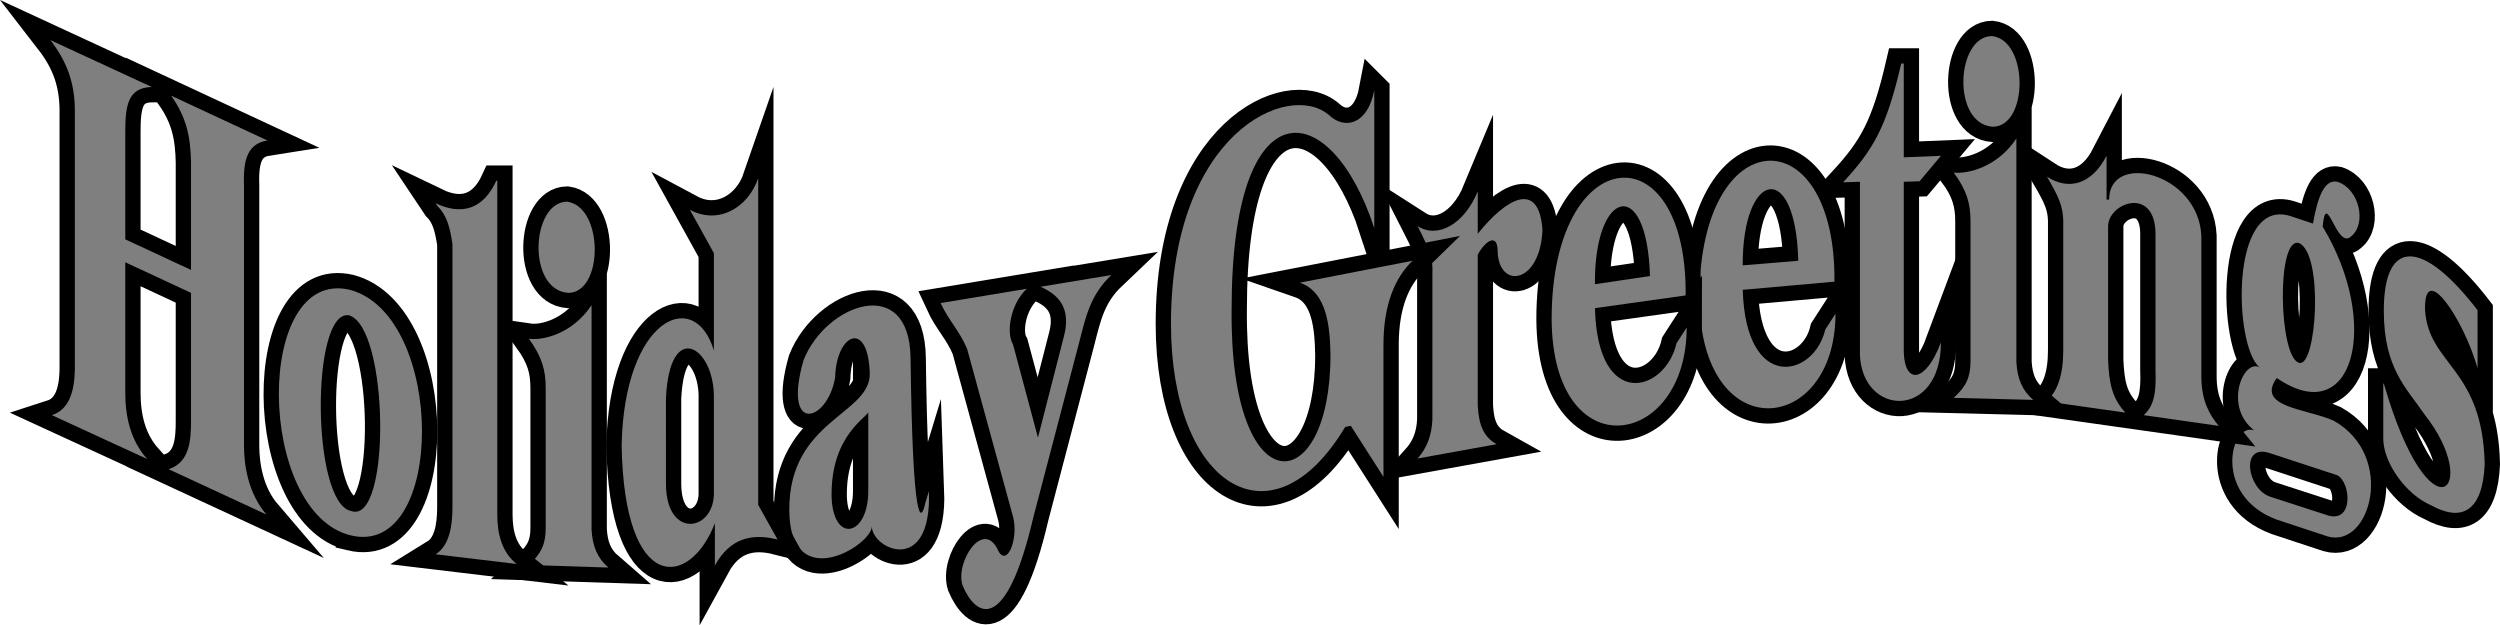 <svg xmlns="http://www.w3.org/2000/svg" width="490.587" height="122.71"><path fill="none" stroke="#000" stroke-miterlimit="10" stroke-width="6" d="M467.684 86.271v-11h.101c9.098 31.399 19.399 20.602 8.098 6.2-3.598-5.301-8.098-9.098-8.098-20.5 0-14.5 7.8-13.899 18.399-.098v11.398c-2.7-9.601-10.598-21.398-10.301-11.398.703 10.797 11.3 11.297 11.703 30.2-.402 9.3-4.5 11.398-10.5 8.097-5.102-2.2-9.3-8.399-9.402-12.899zm0 0"/><path fill="#7f7f7f" fill-rule="evenodd" d="M467.684 86.271v-11h.101c9.098 31.399 19.399 20.602 8.098 6.2-3.598-5.301-8.098-9.098-8.098-20.5 0-14.5 7.8-13.899 18.399-.098V72.27c-2.7-9.601-10.598-21.398-10.301-11.398.703 10.797 11.3 11.297 11.703 30.2-.402 9.3-4.5 11.398-10.5 8.097-5.102-2.2-9.3-8.399-9.402-12.899"/><path fill="none" stroke="#000" stroke-miterlimit="10" stroke-width="6" d="M446.785 101.97c-12.7-4.699-9.101-19.3-4.402-17.5-6.098-4.597-2.2-14.097 1-12.398-5-4.101-5.899-33.3 6-29.699l4.5 1.5c1-5.703 2.402-8.703 4.8-8.203 4.301 1.402 5.801 8.203 2.7 10.703-2.899 2.797-4.899-9.602-5.598-1.902 11.5 19 6.098 40.101-9 29.699-4.2 5.8 5.899 6 11.2 8.402 12.199 6.899 7.199 25.098-1.2 22.7zm4.3-30.8c-3.901-1.297-4.401-24.598 0-23.5 5 2 3.5 24.902 0 23.5zm-5.6 26.3c-4.5-1.5-5.9-10.398-.2-8.597l13.399 4.398c2.699 1.5 3.199 9.602-2.098 7.801zm0 0"/><path fill="#7f7f7f" fill-rule="evenodd" d="M446.785 101.97c-12.7-4.699-9.101-19.3-4.402-17.5-6.098-4.597-2.2-14.097 1-12.398-5-4.101-5.899-33.3 6-29.699l4.5 1.5c1-5.703 2.402-8.703 4.8-8.203 4.301 1.402 5.801 8.203 2.7 10.703-2.899 2.797-4.899-9.602-5.598-1.902 11.5 19 6.098 40.101-9 29.699-4.2 5.8 5.899 6 11.2 8.402 12.199 6.899 7.199 25.098-1.2 22.7zm4.3-30.8c-3.901-1.297-4.401-24.598 0-23.5 5 2 3.5 24.902 0 23.5zm-5.6 26.3c-4.5-1.5-5.9-10.398-.2-8.597l13.399 4.398c2.699 1.5 3.199 9.602-2.098 7.801"/><path fill="none" stroke="#000" stroke-miterlimit="10" stroke-width="6" d="M401.586 78.771c2.098-1.898 3.297-5 3.297-10.101v-25.4c-.098-2.8-.797-4.5-3.2-8.601 4.301 2.8 8.801 1.5 11.7-4.098v8.598h.5c0-9.5 17.5-5.297 18.101 7.101v27.602c0 4.797 1.602 7.5 3.399 9.7l-14.7-2.102c1.801-1.7 2.5-3.801 2.301-8.899V45.67c-.199-9.297-9.5-5.797-9.3-1.098V70.67c.199 4.402.699 7.402 3.402 10.3zm0 0"/><path fill="#7f7f7f" fill-rule="evenodd" d="M401.586 78.771c2.098-1.898 3.297-5 3.297-10.101v-25.4c-.098-2.8-.797-4.5-3.2-8.601 4.301 2.8 8.801 1.5 11.7-4.098v8.598h.5c0-9.5 17.5-5.297 18.101 7.101v27.602c0 4.797 1.602 7.5 3.399 9.7l-14.7-2.102c1.801-1.7 2.5-3.801 2.301-8.899V45.67c-.199-9.297-9.5-5.797-9.3-1.098V70.67c.199 4.402.699 7.402 3.402 10.3"/><path fill="none" stroke="#000" stroke-miterlimit="10" stroke-width="6" d="M383.383 78.072c2.402-2.199 3.3-4 3.3-7.199V43.471c0-3.5-.699-6.098-3.3-9.598 2.8.297 8.601-1.102 12.3-6.703v43.902c.2 3.2 1.102 5.5 3.301 7.399zm7.703-53.199c-8.102-.5-7.3-17.703-.203-17.8 7.203.8 7.203 17.698.203 17.8zm0 0"/><path fill="#7f7f7f" fill-rule="evenodd" d="M383.383 78.072c2.402-2.199 3.3-4 3.3-7.199V43.471c0-3.5-.699-6.098-3.3-9.598 2.8.297 8.601-1.102 12.3-6.703v43.902c.2 3.2 1.102 5.5 3.301 7.399zm7.703-53.199c-8.102-.5-7.3-17.703-.203-17.8 7.203.8 7.203 17.698.203 17.8"/><path fill="none" stroke="#000" stroke-miterlimit="10" stroke-width="6" d="m364.984 35.67-3.3.101c6-6.5 8.5-10.8 11.402-23.3h.5v18.402l7.297-.3-4.2 5-3.097.097v33.402c.2 6.598 4.398 5.899 7.297-1.902 0 15.203-15.399 14.601-15.899 2.5zm0 0"/><path fill="#7f7f7f" fill-rule="evenodd" d="m364.984 35.67-3.3.101c6-6.5 8.5-10.8 11.402-23.3h.5v18.402l7.297-.3-4.2 5-3.097.097v33.402c.2 6.598 4.398 5.899 7.297-1.902 0 15.203-15.399 14.601-15.899 2.5"/><path fill="none" stroke="#000" stroke-miterlimit="10" stroke-width="6" d="M359.984 55.271c.301-32.5-26.5-31.8-26.5 3.2.2 29.699 26.7 27 26.7 3.101l-2 3.098c-2.2 9.402-15.598 12.5-16.2-7.797zm-18-3.199c-.101-18.5 10.399-21 10.899-.902zm0 0"/><path fill="#7f7f7f" fill-rule="evenodd" d="M359.984 55.271c.301-32.5-26.5-31.8-26.5 3.2.2 29.699 26.7 27 26.7 3.101l-2 3.098c-2.2 9.402-15.598 12.5-16.2-7.797zm-18-3.199c-.101-18.5 10.399-21 10.899-.902"/><path fill="none" stroke="#000" stroke-miterlimit="10" stroke-width="6" d="M330.785 57.97c.3-32.597-26.3-30.398-26.3 4.7.199 29.601 26.5 25.402 26.5 1.601l-2 3.102c-2.2 9.598-15.5 13.398-16-6.902zm-17.8-2.199c-.2-18.5 10.199-21.601 10.8-1.601zm0 0"/><path fill="#7f7f7f" fill-rule="evenodd" d="M330.785 57.97c.3-32.597-26.3-30.398-26.3 4.7.199 29.601 26.5 25.402 26.5 1.601l-2 3.102c-2.2 9.598-15.5 13.398-16-6.902zm-17.8-2.199c-.2-18.5 10.199-21.601 10.8-1.601"/><path fill="none" stroke="#000" stroke-miterlimit="10" stroke-width="6" d="M278.184 89.97c2.3-2.597 3-5.699 2.902-8.8v-27.4c.098-2.898-.203-4.101-2.902-9.398 3.902 2.5 9.101-.3 11.8-6.8v8.3c5.7-7.102 12-10.5 12.7-.8-.399 10.698-8.598 11.8-8.801 4.198 0-3.5-2.297-2.199-3.899.7v29.601c.2 3.899 1.2 6.2 3.7 7.598zm0 0"/><path fill="#7f7f7f" fill-rule="evenodd" d="M278.184 89.97c2.3-2.597 3-5.699 2.902-8.8v-27.4c.098-2.898-.203-4.101-2.902-9.398 3.902 2.5 9.101-.3 11.8-6.8v8.3c5.7-7.102 12-10.5 12.7-.8-.399 10.698-8.598 11.8-8.801 4.198 0-3.5-2.297-2.199-3.899.7v29.601c.2 3.899 1.2 6.2 3.7 7.598"/><path fill="none" stroke="#000" stroke-miterlimit="10" stroke-width="6" d="M269.684 17.67v27.1c-8.598-26.199-28-28.3-28 15.899-.399 39 19.402 37.402 19.402 9-.102-5.098-.5-12.297-6-14.2l22.098-4.3c-3.399 3.3-5.7 8.5-5.7 16.5v25.902l-6.398-10-1.102.2c-14.5 24.199-34.199 11.398-34.199-20.2 0-37.402 23-47.8 31-41 3 2.899 7.598 2 8.899-4.902zm0 0"/><path fill="#7f7f7f" fill-rule="evenodd" d="M269.684 17.67v27.1c-8.598-26.199-28-28.3-28 15.899-.399 39 19.402 37.402 19.402 9-.102-5.098-.5-12.297-6-14.2l22.098-4.3c-3.399 3.3-5.7 8.5-5.7 16.5v25.902l-6.398-10-1.102.2c-14.5 24.199-34.199 11.398-34.199-20.2 0-37.402 23-47.8 31-41 3 2.899 7.598 2 8.899-4.902"/><path fill="none" stroke="#000" stroke-miterlimit="10" stroke-width="6" d="M201.484 56.67c-3.199 3-4.101 8.601-2.699 10.902l4.899 18.301 5.101-19.902c1.3-5-.5-7.899-4.601-9.7l13.902-2.3c-4.102 3.902-5 8.101-6.203 12.8l-9.098 34.7c-5.402 23.199-11.3 19.601-13.902 13.402-1.5-4.602 4.203-13.402 7.101-6.602 1.801 2.899 3.899-2.8 2.801-6.898l-9-32.902c-1.5-3.598-3.601-5.5-5.2-9zm0 0"/><path fill="#7f7f7f" fill-rule="evenodd" d="M201.484 56.67c-3.199 3-4.101 8.601-2.699 10.902l4.899 18.301 5.101-19.902c1.3-5-.5-7.899-4.601-9.7l13.902-2.3c-4.102 3.902-5 8.101-6.203 12.8l-9.098 34.7c-5.402 23.199-11.3 19.601-13.902 13.402-1.5-4.602 4.203-13.402 7.101-6.602 1.801 2.899 3.899-2.8 2.801-6.898l-9-32.902c-1.5-3.598-3.601-5.5-5.2-9"/><path fill="none" stroke="#000" stroke-miterlimit="10" stroke-width="6" d="M182.285 96.373c.598 16.797-11.2 11.398-11.2 6.898 0 3.801-16.202 13.602-16.202-3.3 0-17.5 15.8-18.598 15.8-26.598-.3-10.8-6.597-7.902-6.8.7-1.5 8.8-10.399 11.3-6.2-3.403 4.403-11.098 20.801-17 21-.399.403 32.801 2 32.602 2.903 28.399zm-11.902-15.602v15.602c0 8.898-6.899 10.398-7.2 1.098-.199-12.399 7.5-15.801 7.2-16.7zm0 0"/><path fill="#7f7f7f" fill-rule="evenodd" d="M182.285 96.373c.598 16.797-11.2 11.398-11.2 6.898 0 3.801-16.202 13.602-16.202-3.3 0-17.5 15.8-18.598 15.8-26.598-.3-10.8-6.597-7.902-6.8.7-1.5 8.8-10.399 11.3-6.2-3.403 4.403-11.098 20.801-17 21-.399.403 32.801 2 32.602 2.903 28.399zm-11.902-15.602v15.602c0 8.898-6.899 10.398-7.2 1.098-.199-12.399 7.5-15.801 7.2-16.7"/><path fill="none" stroke="#000" stroke-miterlimit="10" stroke-width="6" d="M135.383 41.17c5.601 3 11.402-.399 13.402-6.2v64.102l3.8 6.801c-5.1-1.3-9.401-.203-12.3 5.098v-8.301c-4.902 12.703-17.8 14.101-18.3-15.297.5-24.902 14.3-31.203 18.1-18.602V49.67zm-4.7 37c.7-15.399 9.2-10.297 9.403-.7v19.102c.2 7.7-9.3 9.399-9.402-1.5zm0 0"/><path fill="#7f7f7f" fill-rule="evenodd" d="M135.383 41.17c5.601 3 11.402-.399 13.402-6.2v64.102l3.8 6.801c-5.1-1.3-9.401-.203-12.3 5.098v-8.301c-4.902 12.703-17.8 14.101-18.3-15.297.5-24.902 14.3-31.203 18.1-18.602V49.67zm-4.7 37c.7-15.399 9.2-10.297 9.403-.7v19.102c.2 7.7-9.3 9.399-9.402-1.5"/><path fill="none" stroke="#000" stroke-miterlimit="10" stroke-width="6" d="M103.785 110.873c2.399-2.203 3.3-4.102 3.3-7.203v-27.5c0-3.5-.702-6.098-3.3-9.7 2.8.403 8.598-1 12.3-6.597v44.098c.2 3.199 1.099 5.5 3.298 7.402zm7.7-53.402c-8.102-.598-7.301-17.801-.2-17.899 7.2 1 7.2 17.899.2 17.899zm0 0"/><path fill="#7f7f7f" fill-rule="evenodd" d="M103.785 110.873c2.399-2.203 3.3-4.102 3.3-7.203v-27.5c0-3.5-.702-6.098-3.3-9.7 2.8.403 8.598-1 12.3-6.597v44.098c.2 3.199 1.099 5.5 3.298 7.402zm7.7-53.402c-8.102-.598-7.301-17.801-.2-17.899 7.2 1 7.2 17.899.2 17.899"/><path fill="none" stroke="#000" stroke-miterlimit="10" stroke-width="6" d="M85.484 108.771c2.602-1.601 3.301-5.3 3.301-9.199V47.873c-.5-3.3-1.101-5.602-2.902-7.402l-.399-.598c5.2 2.5 9.399 1.098 11.899-4.402h.203v65.5c0 3.8.898 7.402 3.797 9.699zm0 0"/><path fill="#7f7f7f" fill-rule="evenodd" d="M85.484 108.771c2.602-1.601 3.301-5.3 3.301-9.199V47.873c-.5-3.3-1.101-5.602-2.902-7.402l-.399-.598c5.2 2.5 9.399 1.098 11.899-4.402h.203v65.5c0 3.8.898 7.402 3.797 9.699"/><path fill="none" stroke="#000" stroke-miterlimit="10" stroke-width="6" d="M68.883 105.072c-18.598-4.402-19.098-52.699-.2-48.199 18.801 5.098 18.801 52.598.2 48.2zm0-4.8c-7.797-1.602-7.899-39.602-.399-38.399 7.899 2.297 8.301 41.297.399 38.398zm0 0"/><path fill="#7f7f7f" fill-rule="evenodd" d="M68.883 105.072c-18.598-4.402-19.098-52.699-.2-48.199 18.801 5.098 18.801 52.598.2 48.2zm0-4.8c-7.797-1.602-7.899-39.602-.399-38.399 7.899 2.297 8.301 41.297.399 38.398"/><path fill="none" stroke="#000" stroke-miterlimit="10" stroke-width="6" d="M10.184 81.47c3.402-1.097 4.402-4.699 4.5-8.8v-51.4c-.098-4.898-1.399-9-4.801-13.398l19.902 9.2c-4.7.097-5.2 3.698-5.2 8.8V46.97l12.9 6V31.873c-.102-4.902-.801-8.703-3.9-13.102l18.9 8.801c-3.801.598-4.801 3.598-4.602 8.801v51.098c0 3.8.8 9.3 4.402 13.5l-19.2-8.899c4.099-1.3 4.4-5.601 4.4-9.402v-25.2l-12.9-6v25.5c0 4.801 1 9.403 4.298 13.102zm0 0"/><path fill="#7f7f7f" fill-rule="evenodd" d="M10.184 81.47c3.402-1.097 4.402-4.699 4.5-8.8v-51.4c-.098-4.898-1.399-9-4.801-13.398l19.902 9.2c-4.7.097-5.2 3.698-5.2 8.8V46.97l12.9 6V31.873c-.102-4.902-.801-8.703-3.9-13.102l18.9 8.801c-3.801.598-4.801 3.598-4.602 8.801v51.098c0 3.8.8 9.3 4.402 13.5l-19.2-8.899c4.099-1.3 4.4-5.601 4.4-9.402v-25.2l-12.9-6v25.5c0 4.801 1 9.403 4.298 13.102"/></svg>
